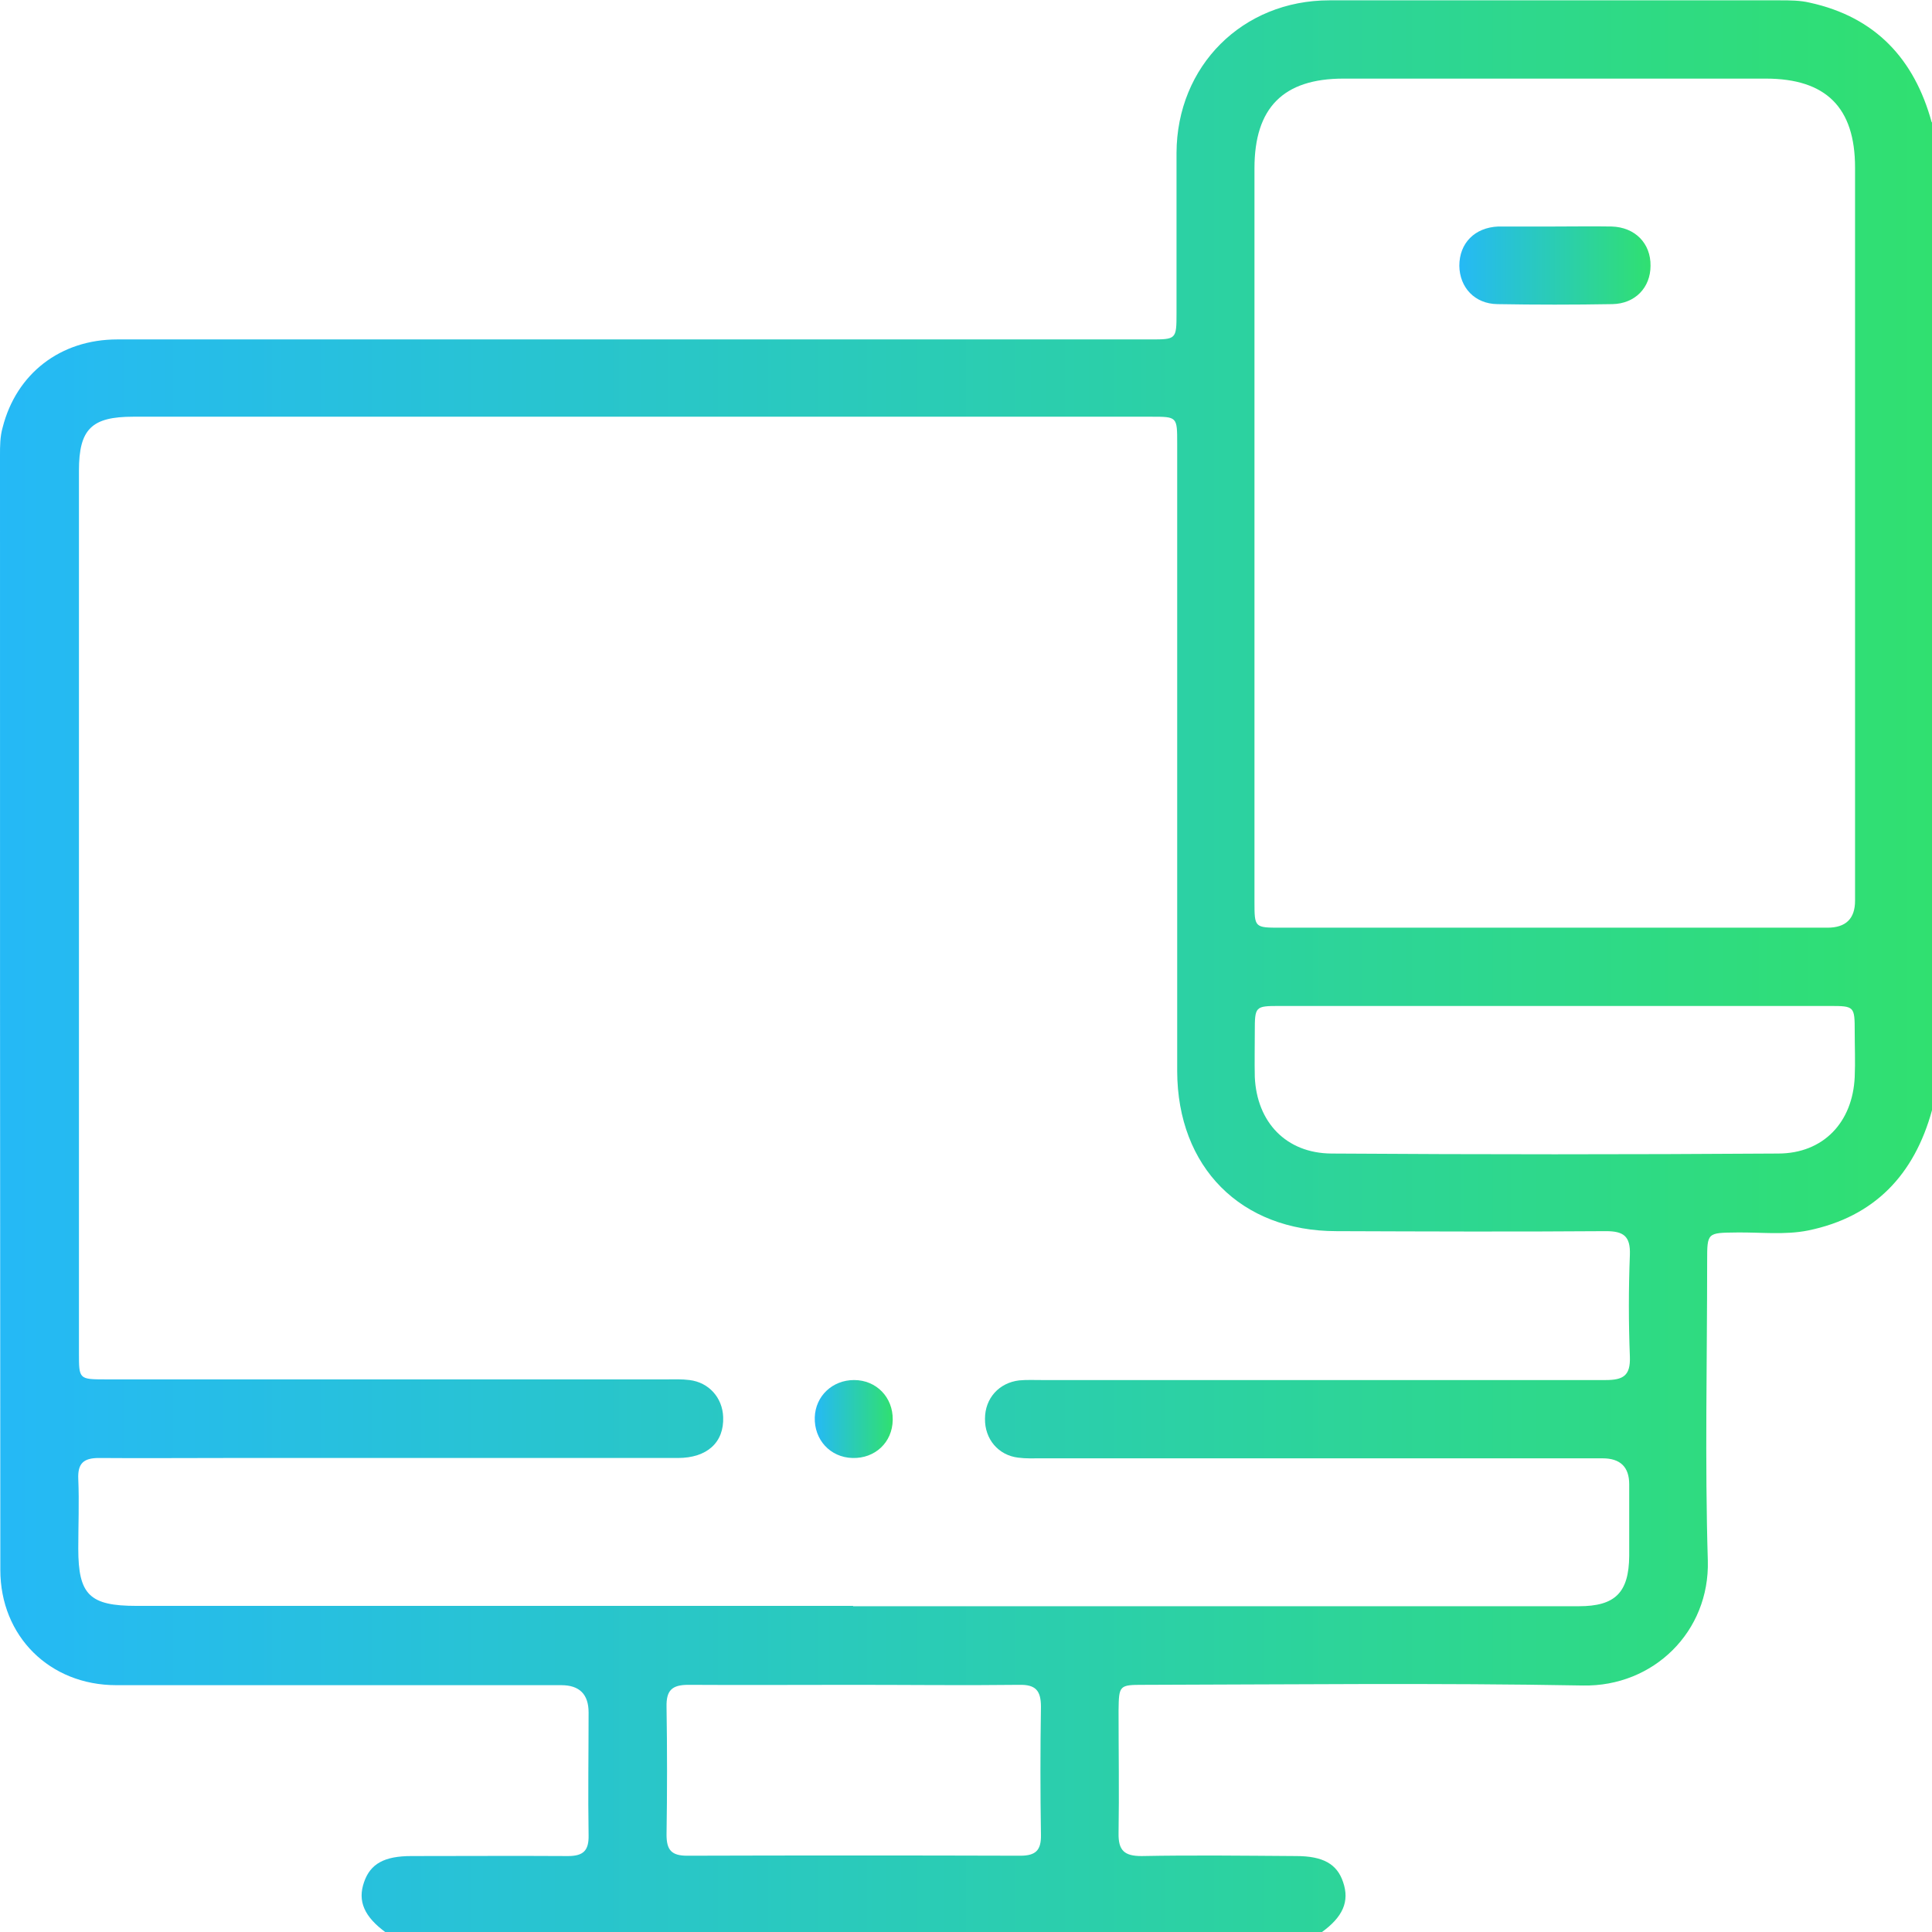 <?xml version="1.0" encoding="UTF-8"?>
<svg id="Layer_1" data-name="Layer 1" xmlns="http://www.w3.org/2000/svg" xmlns:xlink="http://www.w3.org/1999/xlink" viewBox="0 0 58 58">
  <defs>
    <style>
      .cls-1 {
        fill: url(#linear-gradient-2);
      }

      .cls-2 {
        fill: url(#linear-gradient-3);
      }

      .cls-3 {
        fill: url(#linear-gradient);
      }
    </style>
    <linearGradient id="linear-gradient" x1="0" y1="29" x2="58" y2="29" gradientUnits="userSpaceOnUse">
      <stop offset="0" stop-color="#25b9f6"/>
      <stop offset="1" stop-color="#30e070"/>
    </linearGradient>
    <linearGradient id="linear-gradient-2" x1="24.46" y1="42.61" x2="26.8" y2="42.61" xlink:href="#linear-gradient"/>
    <linearGradient id="linear-gradient-3" x1="43.81" y1="7.97" x2="49.55" y2="7.97" xlink:href="#linear-gradient"/>
  </defs>
  <path class="cls-3" d="m58,3.67v29.66c-.53,1.93-1.72,3.2-3.72,3.61-.7.14-1.43.05-2.14.06-.89.01-.89,0-.89.86,0,3-.07,6,.02,8.99.06,2.13-1.63,3.79-3.75,3.75-4.39-.08-8.79-.03-13.18-.02-.74,0-.75.01-.76.77,0,1.23.02,2.45,0,3.68-.01.52.17.69.69.69,1.55-.03,3.09-.01,4.64,0,.81,0,1.23.24,1.41.78.2.58,0,1.05-.66,1.52H11.59c-.66-.48-.86-.95-.66-1.52.19-.55.61-.78,1.42-.78,1.57,0,3.13-.01,4.7,0,.47,0,.63-.17.62-.63-.02-1.23,0-2.45,0-3.68q0-.82-.82-.82c-4.45,0-8.9,0-13.36,0-2,0-3.48-1.47-3.48-3.46C0,35.97,0,24.82,0,13.67c0-.28,0-.56.08-.84.41-1.61,1.73-2.64,3.44-2.64,10.34,0,20.67,0,31.01,0,.78,0,.79,0,.79-.79,0-1.6,0-3.21,0-4.81.01-2.61,1.98-4.58,4.59-4.58,4.51,0,9.02,0,13.52,0,.3,0,.61,0,.9.07,1.97.43,3.14,1.69,3.66,3.59ZM25.61,48.22c2.57,0,5.13,0,7.7,0,4.7,0,9.39,0,14.09,0,1.09,0,1.5-.41,1.51-1.51,0-.72,0-1.43,0-2.15q0-.78-.8-.78c-5.62,0-11.24,0-16.86,0-.23,0-.45.01-.68-.02-.6-.07-1.01-.56-1-1.17,0-.61.42-1.08,1.03-1.15.22-.02.45-.01.68-.01,5.64,0,11.28,0,16.92,0,.53,0,.75-.13.73-.7-.04-1.02-.04-2.04,0-3.06.02-.56-.19-.71-.72-.71-2.7.02-5.4.01-8.09,0-2.87,0-4.77-1.92-4.78-4.8,0-6.28,0-12.56,0-18.85,0-.8,0-.8-.78-.8-10.19,0-20.37,0-30.56,0-1.25,0-1.63.37-1.63,1.62,0,8.83,0,17.66,0,26.49,0,.78,0,.79.79.79,5.62,0,11.24,0,16.86,0,.23,0,.45-.01.68.02.58.07.99.53,1.01,1.11.03.76-.48,1.23-1.36,1.23-4.55,0-9.09,0-13.64,0-1.25,0-2.49.01-3.74,0-.47,0-.64.17-.62.63.03.7,0,1.4,0,2.09,0,1.39.34,1.72,1.75,1.72,7.17,0,14.34,0,21.51,0ZM55.69,15.95c0-3.64,0-7.28,0-10.92,0-1.8-.87-2.67-2.68-2.67-4.23,0-8.45,0-12.68,0-1.8,0-2.67.87-2.67,2.69,0,7.34,0,14.68,0,22.01,0,.79,0,.79.79.79,5.47,0,10.94,0,16.41,0q.83,0,.83-.81c0-3.7,0-7.39,0-11.09Zm-8.95,14.25c-2.77,0-5.54,0-8.32,0-.74,0-.75.01-.75.77,0,.45-.01.91,0,1.36.06,1.36.94,2.29,2.3,2.3,4.47.03,8.94.03,13.41,0,1.36,0,2.24-.94,2.3-2.3.02-.45,0-.91,0-1.36,0-.76-.01-.77-.75-.77-2.73,0-5.47,0-8.2,0Zm-21.11,20.38c-1.66,0-3.32.01-4.97,0-.5,0-.66.18-.65.66.02,1.28.02,2.56,0,3.84,0,.46.15.63.62.63,3.33-.01,6.67-.01,10,0,.47,0,.63-.17.62-.63-.02-1.28-.02-2.56,0-3.84,0-.49-.16-.67-.65-.66-1.66.02-3.32,0-4.97,0Z"/>
  <path class="cls-1" d="m26.8,42.63c-.01.67-.53,1.16-1.21,1.14-.67-.02-1.15-.55-1.13-1.22.02-.64.53-1.12,1.18-1.12.67,0,1.17.52,1.16,1.19Z"/>
  <path class="cls-2" d="m46.68,6.8c.57,0,1.13-.01,1.7,0,.71.02,1.18.51,1.17,1.18,0,.65-.46,1.14-1.15,1.15-1.15.02-2.3.02-3.45,0-.68-.01-1.13-.5-1.14-1.15,0-.68.46-1.15,1.17-1.18.04,0,.08,0,.11,0,.53,0,1.06,0,1.58,0h0Z"/>
</svg>
